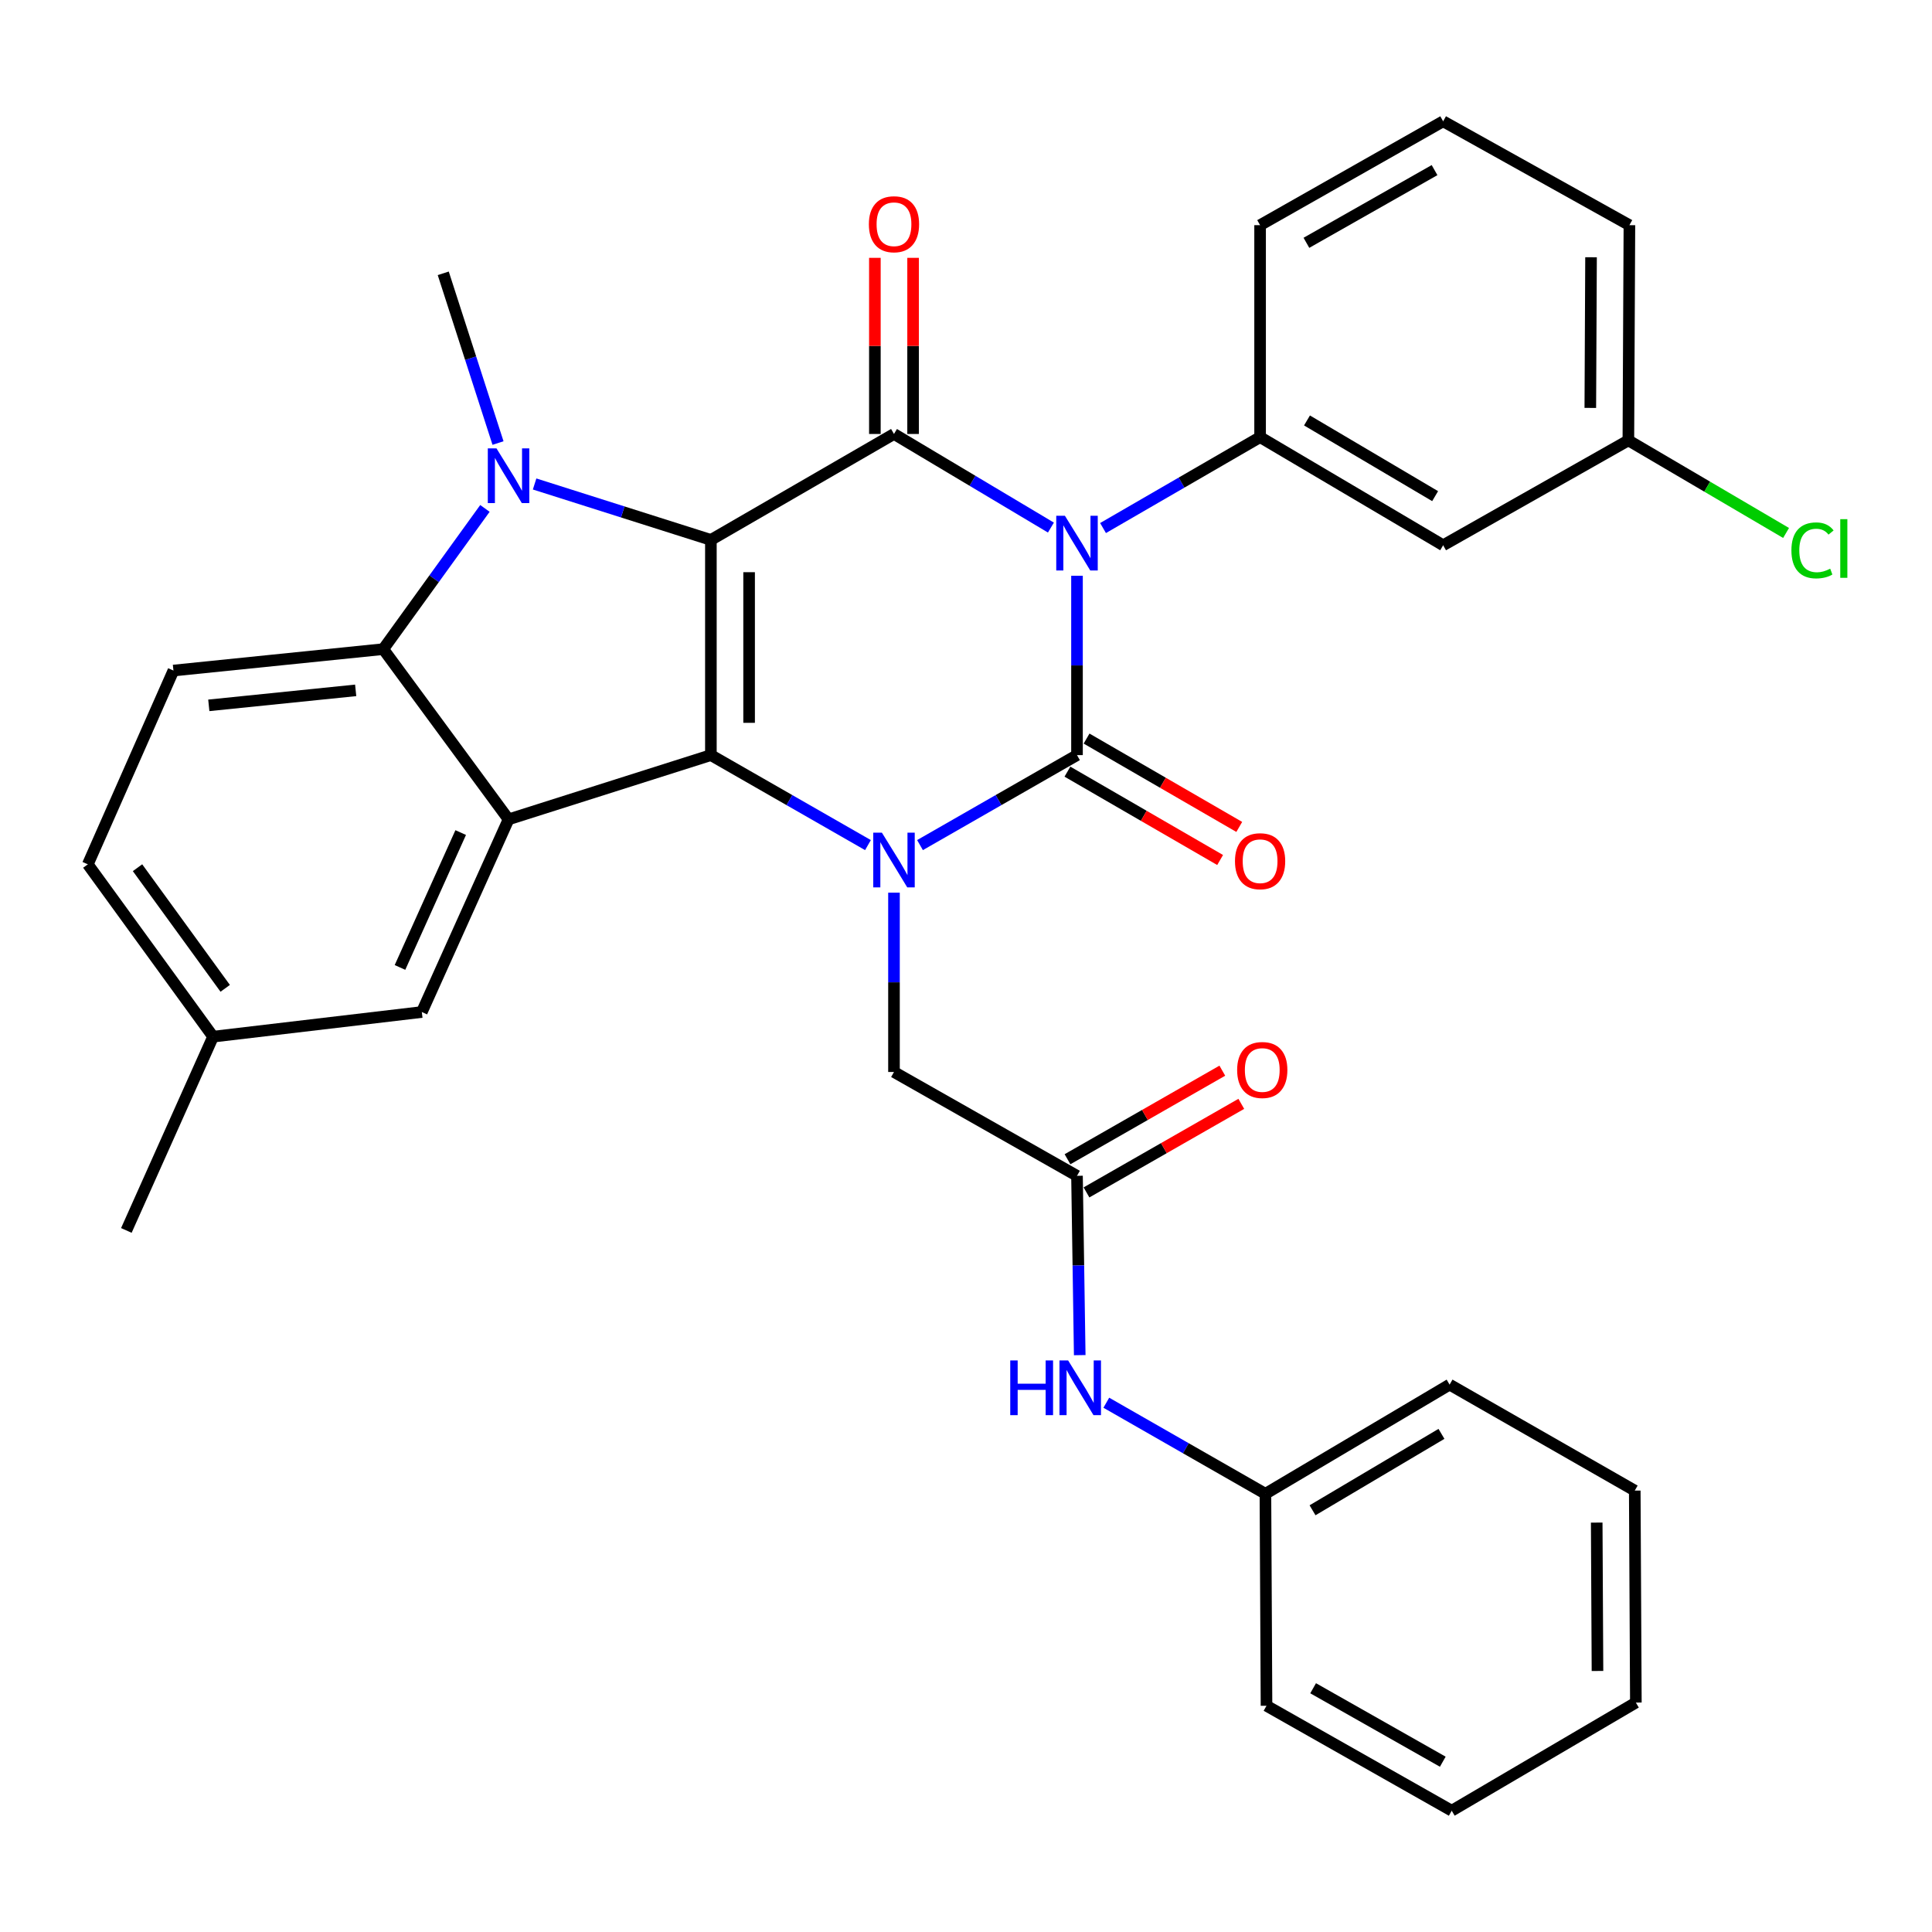 <?xml version='1.0' encoding='iso-8859-1'?>
<svg version='1.1' baseProfile='full'
              xmlns='http://www.w3.org/2000/svg'
                      xmlns:rdkit='http://www.rdkit.org/xml'
                      xmlns:xlink='http://www.w3.org/1999/xlink'
                  xml:space='preserve'
width='1000px' height='1000px' viewBox='0 0 1000 1000'>
<!-- END OF HEADER -->
<rect style='opacity:1.0;fill:#FFFFFF;stroke:none' width='1000' height='1000' x='0' y='0'> </rect>
<path class='bond-2' d='M 367.954,279.458 L 367.954,390.844' style='fill:none;fill-rule:evenodd;stroke:#000000;stroke-width:6px;stroke-linecap:butt;stroke-linejoin:miter;stroke-opacity:1' />
<path class='bond-2' d='M 387.735,296.166 L 387.735,374.136' style='fill:none;fill-rule:evenodd;stroke:#000000;stroke-width:6px;stroke-linecap:butt;stroke-linejoin:miter;stroke-opacity:1' />
<path class='bond-4' d='M 367.954,279.458 L 462.725,224.622' style='fill:none;fill-rule:evenodd;stroke:#000000;stroke-width:6px;stroke-linecap:butt;stroke-linejoin:miter;stroke-opacity:1' />
<path class='bond-5' d='M 367.954,279.458 L 322.334,264.982' style='fill:none;fill-rule:evenodd;stroke:#000000;stroke-width:6px;stroke-linecap:butt;stroke-linejoin:miter;stroke-opacity:1' />
<path class='bond-5' d='M 322.334,264.982 L 276.714,250.506' style='fill:none;fill-rule:evenodd;stroke:#0000FF;stroke-width:6px;stroke-linecap:butt;stroke-linejoin:miter;stroke-opacity:1' />
<path class='bond-0' d='M 543.955,273.067 L 503.34,248.845' style='fill:none;fill-rule:evenodd;stroke:#0000FF;stroke-width:6px;stroke-linecap:butt;stroke-linejoin:miter;stroke-opacity:1' />
<path class='bond-0' d='M 503.34,248.845 L 462.725,224.622' style='fill:none;fill-rule:evenodd;stroke:#000000;stroke-width:6px;stroke-linecap:butt;stroke-linejoin:miter;stroke-opacity:1' />
<path class='bond-1' d='M 557.452,298.02 L 557.452,344.432' style='fill:none;fill-rule:evenodd;stroke:#0000FF;stroke-width:6px;stroke-linecap:butt;stroke-linejoin:miter;stroke-opacity:1' />
<path class='bond-1' d='M 557.452,344.432 L 557.452,390.844' style='fill:none;fill-rule:evenodd;stroke:#000000;stroke-width:6px;stroke-linecap:butt;stroke-linejoin:miter;stroke-opacity:1' />
<path class='bond-8' d='M 570.93,273.316 L 611.576,249.787' style='fill:none;fill-rule:evenodd;stroke:#0000FF;stroke-width:6px;stroke-linecap:butt;stroke-linejoin:miter;stroke-opacity:1' />
<path class='bond-8' d='M 611.576,249.787 L 652.223,226.259' style='fill:none;fill-rule:evenodd;stroke:#000000;stroke-width:6px;stroke-linecap:butt;stroke-linejoin:miter;stroke-opacity:1' />
<path class='bond-11' d='M 552.499,399.405 L 592.016,422.27' style='fill:none;fill-rule:evenodd;stroke:#000000;stroke-width:6px;stroke-linecap:butt;stroke-linejoin:miter;stroke-opacity:1' />
<path class='bond-11' d='M 592.016,422.27 L 631.532,445.135' style='fill:none;fill-rule:evenodd;stroke:#FF0000;stroke-width:6px;stroke-linecap:butt;stroke-linejoin:miter;stroke-opacity:1' />
<path class='bond-11' d='M 562.405,382.284 L 601.922,405.149' style='fill:none;fill-rule:evenodd;stroke:#000000;stroke-width:6px;stroke-linecap:butt;stroke-linejoin:miter;stroke-opacity:1' />
<path class='bond-11' d='M 601.922,405.149 L 641.439,428.014' style='fill:none;fill-rule:evenodd;stroke:#FF0000;stroke-width:6px;stroke-linecap:butt;stroke-linejoin:miter;stroke-opacity:1' />
<path class='bond-34' d='M 557.452,390.844 L 516.823,414.133' style='fill:none;fill-rule:evenodd;stroke:#000000;stroke-width:6px;stroke-linecap:butt;stroke-linejoin:miter;stroke-opacity:1' />
<path class='bond-34' d='M 516.823,414.133 L 476.195,437.421' style='fill:none;fill-rule:evenodd;stroke:#0000FF;stroke-width:6px;stroke-linecap:butt;stroke-linejoin:miter;stroke-opacity:1' />
<path class='bond-3' d='M 367.954,390.844 L 408.605,414.134' style='fill:none;fill-rule:evenodd;stroke:#000000;stroke-width:6px;stroke-linecap:butt;stroke-linejoin:miter;stroke-opacity:1' />
<path class='bond-3' d='M 408.605,414.134 L 449.255,437.424' style='fill:none;fill-rule:evenodd;stroke:#0000FF;stroke-width:6px;stroke-linecap:butt;stroke-linejoin:miter;stroke-opacity:1' />
<path class='bond-6' d='M 367.954,390.844 L 263.227,424.098' style='fill:none;fill-rule:evenodd;stroke:#000000;stroke-width:6px;stroke-linecap:butt;stroke-linejoin:miter;stroke-opacity:1' />
<path class='bond-9' d='M 462.725,462.045 L 462.725,508.451' style='fill:none;fill-rule:evenodd;stroke:#0000FF;stroke-width:6px;stroke-linecap:butt;stroke-linejoin:miter;stroke-opacity:1' />
<path class='bond-9' d='M 462.725,508.451 L 462.725,554.858' style='fill:none;fill-rule:evenodd;stroke:#000000;stroke-width:6px;stroke-linecap:butt;stroke-linejoin:miter;stroke-opacity:1' />
<path class='bond-14' d='M 472.615,224.622 L 472.615,179.04' style='fill:none;fill-rule:evenodd;stroke:#000000;stroke-width:6px;stroke-linecap:butt;stroke-linejoin:miter;stroke-opacity:1' />
<path class='bond-14' d='M 472.615,179.04 L 472.615,133.459' style='fill:none;fill-rule:evenodd;stroke:#FF0000;stroke-width:6px;stroke-linecap:butt;stroke-linejoin:miter;stroke-opacity:1' />
<path class='bond-14' d='M 452.835,224.622 L 452.835,179.04' style='fill:none;fill-rule:evenodd;stroke:#000000;stroke-width:6px;stroke-linecap:butt;stroke-linejoin:miter;stroke-opacity:1' />
<path class='bond-14' d='M 452.835,179.04 L 452.835,133.459' style='fill:none;fill-rule:evenodd;stroke:#FF0000;stroke-width:6px;stroke-linecap:butt;stroke-linejoin:miter;stroke-opacity:1' />
<path class='bond-7' d='M 250.997,263.155 L 224.689,299.571' style='fill:none;fill-rule:evenodd;stroke:#0000FF;stroke-width:6px;stroke-linecap:butt;stroke-linejoin:miter;stroke-opacity:1' />
<path class='bond-7' d='M 224.689,299.571 L 198.38,335.986' style='fill:none;fill-rule:evenodd;stroke:#000000;stroke-width:6px;stroke-linecap:butt;stroke-linejoin:miter;stroke-opacity:1' />
<path class='bond-18' d='M 257.77,229.315 L 243.598,185.391' style='fill:none;fill-rule:evenodd;stroke:#0000FF;stroke-width:6px;stroke-linecap:butt;stroke-linejoin:miter;stroke-opacity:1' />
<path class='bond-18' d='M 243.598,185.391 L 229.425,141.467' style='fill:none;fill-rule:evenodd;stroke:#000000;stroke-width:6px;stroke-linecap:butt;stroke-linejoin:miter;stroke-opacity:1' />
<path class='bond-15' d='M 263.227,424.098 L 218.337,523.825' style='fill:none;fill-rule:evenodd;stroke:#000000;stroke-width:6px;stroke-linecap:butt;stroke-linejoin:miter;stroke-opacity:1' />
<path class='bond-15' d='M 238.456,430.937 L 207.033,500.746' style='fill:none;fill-rule:evenodd;stroke:#000000;stroke-width:6px;stroke-linecap:butt;stroke-linejoin:miter;stroke-opacity:1' />
<path class='bond-33' d='M 263.227,424.098 L 198.38,335.986' style='fill:none;fill-rule:evenodd;stroke:#000000;stroke-width:6px;stroke-linecap:butt;stroke-linejoin:miter;stroke-opacity:1' />
<path class='bond-13' d='M 198.38,335.986 L 89.774,347.074' style='fill:none;fill-rule:evenodd;stroke:#000000;stroke-width:6px;stroke-linecap:butt;stroke-linejoin:miter;stroke-opacity:1' />
<path class='bond-13' d='M 184.098,357.328 L 108.074,365.089' style='fill:none;fill-rule:evenodd;stroke:#000000;stroke-width:6px;stroke-linecap:butt;stroke-linejoin:miter;stroke-opacity:1' />
<path class='bond-12' d='M 652.223,226.259 L 746.972,282.227' style='fill:none;fill-rule:evenodd;stroke:#000000;stroke-width:6px;stroke-linecap:butt;stroke-linejoin:miter;stroke-opacity:1' />
<path class='bond-12' d='M 676.495,217.623 L 742.82,256.801' style='fill:none;fill-rule:evenodd;stroke:#000000;stroke-width:6px;stroke-linecap:butt;stroke-linejoin:miter;stroke-opacity:1' />
<path class='bond-23' d='M 652.223,226.259 L 652.223,116.543' style='fill:none;fill-rule:evenodd;stroke:#000000;stroke-width:6px;stroke-linecap:butt;stroke-linejoin:miter;stroke-opacity:1' />
<path class='bond-10' d='M 462.725,554.858 L 557.452,608.606' style='fill:none;fill-rule:evenodd;stroke:#000000;stroke-width:6px;stroke-linecap:butt;stroke-linejoin:miter;stroke-opacity:1' />
<path class='bond-16' d='M 557.452,608.606 L 558.159,655.013' style='fill:none;fill-rule:evenodd;stroke:#000000;stroke-width:6px;stroke-linecap:butt;stroke-linejoin:miter;stroke-opacity:1' />
<path class='bond-16' d='M 558.159,655.013 L 558.865,701.419' style='fill:none;fill-rule:evenodd;stroke:#0000FF;stroke-width:6px;stroke-linecap:butt;stroke-linejoin:miter;stroke-opacity:1' />
<path class='bond-17' d='M 562.363,617.191 L 602.428,594.27' style='fill:none;fill-rule:evenodd;stroke:#000000;stroke-width:6px;stroke-linecap:butt;stroke-linejoin:miter;stroke-opacity:1' />
<path class='bond-17' d='M 602.428,594.27 L 642.493,571.35' style='fill:none;fill-rule:evenodd;stroke:#FF0000;stroke-width:6px;stroke-linecap:butt;stroke-linejoin:miter;stroke-opacity:1' />
<path class='bond-17' d='M 552.541,600.021 L 592.606,577.101' style='fill:none;fill-rule:evenodd;stroke:#000000;stroke-width:6px;stroke-linecap:butt;stroke-linejoin:miter;stroke-opacity:1' />
<path class='bond-17' d='M 592.606,577.101 L 632.671,554.181' style='fill:none;fill-rule:evenodd;stroke:#FF0000;stroke-width:6px;stroke-linecap:butt;stroke-linejoin:miter;stroke-opacity:1' />
<path class='bond-19' d='M 746.972,282.227 L 842.841,227.941' style='fill:none;fill-rule:evenodd;stroke:#000000;stroke-width:6px;stroke-linecap:butt;stroke-linejoin:miter;stroke-opacity:1' />
<path class='bond-21' d='M 89.774,347.074 L 45.455,447.373' style='fill:none;fill-rule:evenodd;stroke:#000000;stroke-width:6px;stroke-linecap:butt;stroke-linejoin:miter;stroke-opacity:1' />
<path class='bond-20' d='M 218.337,523.825 L 110.291,536.572' style='fill:none;fill-rule:evenodd;stroke:#000000;stroke-width:6px;stroke-linecap:butt;stroke-linejoin:miter;stroke-opacity:1' />
<path class='bond-22' d='M 572.624,726.049 L 613.802,749.615' style='fill:none;fill-rule:evenodd;stroke:#0000FF;stroke-width:6px;stroke-linecap:butt;stroke-linejoin:miter;stroke-opacity:1' />
<path class='bond-22' d='M 613.802,749.615 L 654.981,773.18' style='fill:none;fill-rule:evenodd;stroke:#000000;stroke-width:6px;stroke-linecap:butt;stroke-linejoin:miter;stroke-opacity:1' />
<path class='bond-24' d='M 842.841,227.941 L 883.655,251.902' style='fill:none;fill-rule:evenodd;stroke:#000000;stroke-width:6px;stroke-linecap:butt;stroke-linejoin:miter;stroke-opacity:1' />
<path class='bond-24' d='M 883.655,251.902 L 924.468,275.864' style='fill:none;fill-rule:evenodd;stroke:#00CC00;stroke-width:6px;stroke-linecap:butt;stroke-linejoin:miter;stroke-opacity:1' />
<path class='bond-36' d='M 842.841,227.941 L 843.38,116.543' style='fill:none;fill-rule:evenodd;stroke:#000000;stroke-width:6px;stroke-linecap:butt;stroke-linejoin:miter;stroke-opacity:1' />
<path class='bond-36' d='M 823.142,211.135 L 823.519,133.157' style='fill:none;fill-rule:evenodd;stroke:#000000;stroke-width:6px;stroke-linecap:butt;stroke-linejoin:miter;stroke-opacity:1' />
<path class='bond-27' d='M 110.291,536.572 L 65.4,636.87' style='fill:none;fill-rule:evenodd;stroke:#000000;stroke-width:6px;stroke-linecap:butt;stroke-linejoin:miter;stroke-opacity:1' />
<path class='bond-35' d='M 110.291,536.572 L 45.455,447.373' style='fill:none;fill-rule:evenodd;stroke:#000000;stroke-width:6px;stroke-linecap:butt;stroke-linejoin:miter;stroke-opacity:1' />
<path class='bond-35' d='M 116.566,511.562 L 71.18,449.123' style='fill:none;fill-rule:evenodd;stroke:#000000;stroke-width:6px;stroke-linecap:butt;stroke-linejoin:miter;stroke-opacity:1' />
<path class='bond-28' d='M 654.981,773.18 L 750.312,716.674' style='fill:none;fill-rule:evenodd;stroke:#000000;stroke-width:6px;stroke-linecap:butt;stroke-linejoin:miter;stroke-opacity:1' />
<path class='bond-28' d='M 679.367,781.72 L 746.099,742.166' style='fill:none;fill-rule:evenodd;stroke:#000000;stroke-width:6px;stroke-linecap:butt;stroke-linejoin:miter;stroke-opacity:1' />
<path class='bond-29' d='M 654.981,773.18 L 655.542,882.896' style='fill:none;fill-rule:evenodd;stroke:#000000;stroke-width:6px;stroke-linecap:butt;stroke-linejoin:miter;stroke-opacity:1' />
<path class='bond-25' d='M 652.223,116.543 L 746.972,62.784' style='fill:none;fill-rule:evenodd;stroke:#000000;stroke-width:6px;stroke-linecap:butt;stroke-linejoin:miter;stroke-opacity:1' />
<path class='bond-25' d='M 676.197,125.683 L 742.521,88.052' style='fill:none;fill-rule:evenodd;stroke:#000000;stroke-width:6px;stroke-linecap:butt;stroke-linejoin:miter;stroke-opacity:1' />
<path class='bond-26' d='M 746.972,62.784 L 843.38,116.543' style='fill:none;fill-rule:evenodd;stroke:#000000;stroke-width:6px;stroke-linecap:butt;stroke-linejoin:miter;stroke-opacity:1' />
<path class='bond-30' d='M 750.312,716.674 L 846.149,771.532' style='fill:none;fill-rule:evenodd;stroke:#000000;stroke-width:6px;stroke-linecap:butt;stroke-linejoin:miter;stroke-opacity:1' />
<path class='bond-31' d='M 655.542,882.896 L 751.411,937.216' style='fill:none;fill-rule:evenodd;stroke:#000000;stroke-width:6px;stroke-linecap:butt;stroke-linejoin:miter;stroke-opacity:1' />
<path class='bond-31' d='M 679.673,873.834 L 746.782,911.858' style='fill:none;fill-rule:evenodd;stroke:#000000;stroke-width:6px;stroke-linecap:butt;stroke-linejoin:miter;stroke-opacity:1' />
<path class='bond-37' d='M 846.149,771.532 L 846.721,881.248' style='fill:none;fill-rule:evenodd;stroke:#000000;stroke-width:6px;stroke-linecap:butt;stroke-linejoin:miter;stroke-opacity:1' />
<path class='bond-37' d='M 826.455,788.092 L 826.855,864.894' style='fill:none;fill-rule:evenodd;stroke:#000000;stroke-width:6px;stroke-linecap:butt;stroke-linejoin:miter;stroke-opacity:1' />
<path class='bond-32' d='M 751.411,937.216 L 846.721,881.248' style='fill:none;fill-rule:evenodd;stroke:#000000;stroke-width:6px;stroke-linecap:butt;stroke-linejoin:miter;stroke-opacity:1' />
<path  class='atom-1' d='M 551.192 266.957
L 560.472 281.957
Q 561.392 283.437, 562.872 286.117
Q 564.352 288.797, 564.432 288.957
L 564.432 266.957
L 568.192 266.957
L 568.192 295.277
L 564.312 295.277
L 554.352 278.877
Q 553.192 276.957, 551.952 274.757
Q 550.752 272.557, 550.392 271.877
L 550.392 295.277
L 546.712 295.277
L 546.712 266.957
L 551.192 266.957
' fill='#0000FF'/>
<path  class='atom-4' d='M 456.465 430.982
L 465.745 445.982
Q 466.665 447.462, 468.145 450.142
Q 469.625 452.822, 469.705 452.982
L 469.705 430.982
L 473.465 430.982
L 473.465 459.302
L 469.585 459.302
L 459.625 442.902
Q 458.465 440.982, 457.225 438.782
Q 456.025 436.582, 455.665 435.902
L 455.665 459.302
L 451.985 459.302
L 451.985 430.982
L 456.465 430.982
' fill='#0000FF'/>
<path  class='atom-6' d='M 256.967 232.067
L 266.247 247.067
Q 267.167 248.547, 268.647 251.227
Q 270.127 253.907, 270.207 254.067
L 270.207 232.067
L 273.967 232.067
L 273.967 260.387
L 270.087 260.387
L 260.127 243.987
Q 258.967 242.067, 257.727 239.867
Q 256.527 237.667, 256.167 236.987
L 256.167 260.387
L 252.487 260.387
L 252.487 232.067
L 256.967 232.067
' fill='#0000FF'/>
<path  class='atom-12' d='M 639.223 445.76
Q 639.223 438.96, 642.583 435.16
Q 645.943 431.36, 652.223 431.36
Q 658.503 431.36, 661.863 435.16
Q 665.223 438.96, 665.223 445.76
Q 665.223 452.64, 661.823 456.56
Q 658.423 460.44, 652.223 460.44
Q 645.983 460.44, 642.583 456.56
Q 639.223 452.68, 639.223 445.76
M 652.223 457.24
Q 656.543 457.24, 658.863 454.36
Q 661.223 451.44, 661.223 445.76
Q 661.223 440.2, 658.863 437.4
Q 656.543 434.56, 652.223 434.56
Q 647.903 434.56, 645.543 437.36
Q 643.223 440.16, 643.223 445.76
Q 643.223 451.48, 645.543 454.36
Q 647.903 457.24, 652.223 457.24
' fill='#FF0000'/>
<path  class='atom-15' d='M 449.725 116.063
Q 449.725 109.263, 453.085 105.463
Q 456.445 101.663, 462.725 101.663
Q 469.005 101.663, 472.365 105.463
Q 475.725 109.263, 475.725 116.063
Q 475.725 122.943, 472.325 126.863
Q 468.925 130.743, 462.725 130.743
Q 456.485 130.743, 453.085 126.863
Q 449.725 122.983, 449.725 116.063
M 462.725 127.543
Q 467.045 127.543, 469.365 124.663
Q 471.725 121.743, 471.725 116.063
Q 471.725 110.503, 469.365 107.703
Q 467.045 104.863, 462.725 104.863
Q 458.405 104.863, 456.045 107.663
Q 453.725 110.463, 453.725 116.063
Q 453.725 121.783, 456.045 124.663
Q 458.405 127.543, 462.725 127.543
' fill='#FF0000'/>
<path  class='atom-17' d='M 522.902 704.162
L 526.742 704.162
L 526.742 716.202
L 541.222 716.202
L 541.222 704.162
L 545.062 704.162
L 545.062 732.482
L 541.222 732.482
L 541.222 719.402
L 526.742 719.402
L 526.742 732.482
L 522.902 732.482
L 522.902 704.162
' fill='#0000FF'/>
<path  class='atom-17' d='M 552.862 704.162
L 562.142 719.162
Q 563.062 720.642, 564.542 723.322
Q 566.022 726.002, 566.102 726.162
L 566.102 704.162
L 569.862 704.162
L 569.862 732.482
L 565.982 732.482
L 556.022 716.082
Q 554.862 714.162, 553.622 711.962
Q 552.422 709.762, 552.062 709.082
L 552.062 732.482
L 548.382 732.482
L 548.382 704.162
L 552.862 704.162
' fill='#0000FF'/>
<path  class='atom-18' d='M 640.344 553.828
Q 640.344 547.028, 643.704 543.228
Q 647.064 539.428, 653.344 539.428
Q 659.624 539.428, 662.984 543.228
Q 666.344 547.028, 666.344 553.828
Q 666.344 560.708, 662.944 564.628
Q 659.544 568.508, 653.344 568.508
Q 647.104 568.508, 643.704 564.628
Q 640.344 560.748, 640.344 553.828
M 653.344 565.308
Q 657.664 565.308, 659.984 562.428
Q 662.344 559.508, 662.344 553.828
Q 662.344 548.268, 659.984 545.468
Q 657.664 542.628, 653.344 542.628
Q 649.024 542.628, 646.664 545.428
Q 644.344 548.228, 644.344 553.828
Q 644.344 559.548, 646.664 562.428
Q 649.024 565.308, 653.344 565.308
' fill='#FF0000'/>
<path  class='atom-25' d='M 927.231 284.878
Q 927.231 277.838, 930.511 274.158
Q 933.831 270.438, 940.111 270.438
Q 945.951 270.438, 949.071 274.558
L 946.431 276.718
Q 944.151 273.718, 940.111 273.718
Q 935.831 273.718, 933.551 276.598
Q 931.311 279.438, 931.311 284.878
Q 931.311 290.478, 933.631 293.358
Q 935.991 296.238, 940.551 296.238
Q 943.671 296.238, 947.311 294.358
L 948.431 297.358
Q 946.951 298.318, 944.711 298.878
Q 942.471 299.438, 939.991 299.438
Q 933.831 299.438, 930.511 295.678
Q 927.231 291.918, 927.231 284.878
' fill='#00CC00'/>
<path  class='atom-25' d='M 952.511 268.718
L 956.191 268.718
L 956.191 299.078
L 952.511 299.078
L 952.511 268.718
' fill='#00CC00'/>
</svg>
